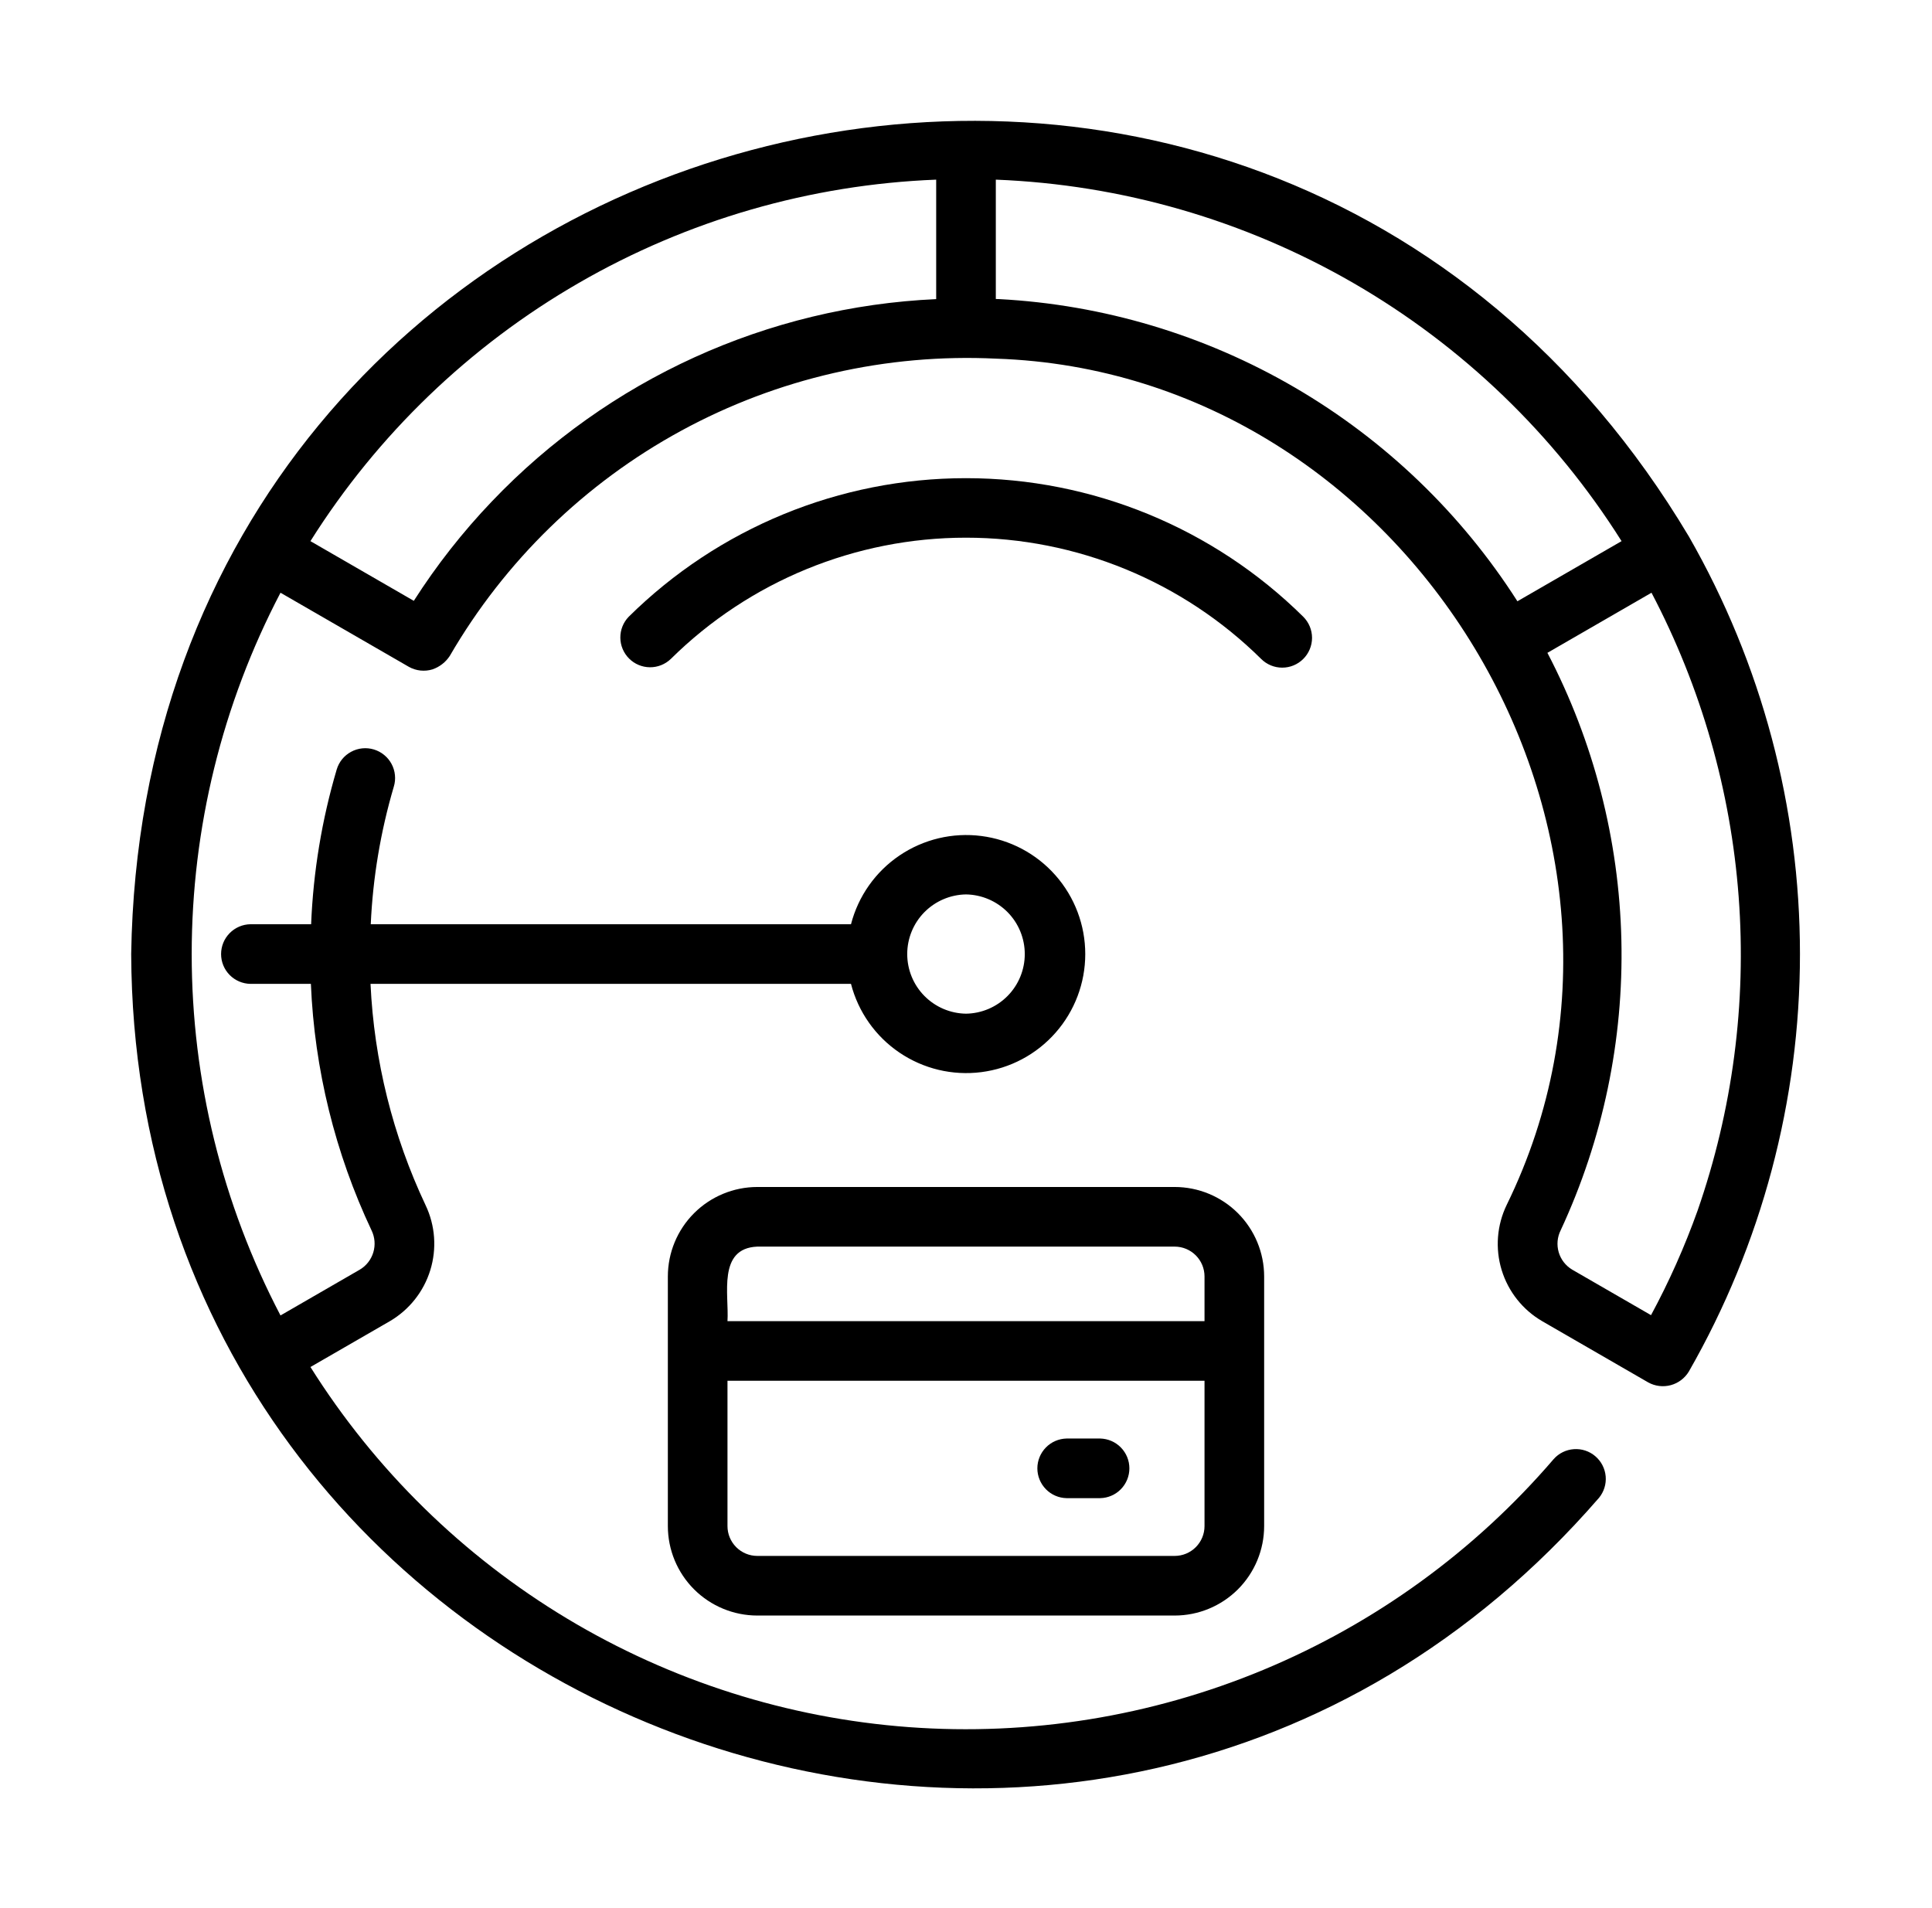 <svg width="81" height="80" viewBox="0 0 81 80" fill="none" xmlns="http://www.w3.org/2000/svg">
<path d="M54.641 27.626C54.757 27.51 54.849 27.372 54.912 27.221C54.975 27.069 55.008 26.907 55.008 26.742C55.008 26.578 54.975 26.416 54.912 26.264C54.849 26.112 54.757 25.975 54.641 25.859C50.876 22.136 45.794 20.048 40.499 20.048C35.204 20.048 30.123 22.136 26.358 25.859C26.13 26.095 26.005 26.41 26.008 26.738C26.011 27.065 26.142 27.378 26.374 27.61C26.606 27.842 26.919 27.973 27.246 27.976C27.574 27.979 27.889 27.853 28.125 27.626C31.42 24.369 35.867 22.543 40.499 22.543C45.133 22.543 49.579 24.37 52.874 27.626C52.99 27.742 53.128 27.834 53.279 27.897C53.431 27.96 53.593 27.992 53.758 27.992C53.922 27.992 54.084 27.96 54.236 27.897C54.388 27.834 54.525 27.742 54.641 27.626Z" fill="black"/>
<path d="M70.811 22.5C52.507 -8.186 6.057 4.133 5.5 40.001C5.644 72.206 45.711 87.382 67.037 62.801C67.246 62.548 67.347 62.224 67.319 61.898C67.29 61.571 67.135 61.269 66.886 61.056C66.638 60.842 66.315 60.735 65.988 60.758C65.661 60.78 65.356 60.929 65.139 61.174C61.827 65.034 57.655 68.062 52.959 70.014C48.263 71.966 43.174 72.787 38.102 72.412C33.03 72.036 28.118 70.474 23.76 67.852C19.403 65.229 15.722 61.62 13.016 57.314L16.342 55.394C17.156 54.918 17.762 54.155 18.04 53.254C18.318 52.353 18.248 51.381 17.843 50.53C16.469 47.619 15.684 44.466 15.534 41.25H35.678C35.982 42.426 36.704 43.451 37.71 44.132C38.715 44.813 39.934 45.105 41.139 44.951C42.344 44.798 43.452 44.211 44.254 43.299C45.057 42.388 45.5 41.215 45.5 40.001C45.5 38.786 45.057 37.613 44.254 36.702C43.452 35.79 42.344 35.203 41.139 35.05C39.934 34.896 38.715 35.188 37.71 35.869C36.704 36.55 35.982 37.575 35.678 38.751L15.544 38.75C15.632 36.797 15.957 34.86 16.51 32.984C16.558 32.827 16.575 32.661 16.558 32.498C16.543 32.334 16.494 32.175 16.416 32.029C16.339 31.884 16.233 31.756 16.105 31.652C15.978 31.547 15.831 31.47 15.673 31.422C15.515 31.375 15.35 31.359 15.186 31.376C15.022 31.393 14.864 31.442 14.719 31.521C14.574 31.599 14.446 31.705 14.342 31.833C14.239 31.961 14.162 32.109 14.115 32.267C13.493 34.376 13.133 36.553 13.044 38.75H10.5C10.172 38.755 9.859 38.889 9.629 39.123C9.398 39.357 9.269 39.672 9.269 40.001C9.269 40.329 9.398 40.644 9.629 40.878C9.859 41.111 10.172 41.245 10.5 41.25H13.034C13.184 44.832 14.049 48.347 15.579 51.589C15.717 51.874 15.743 52.201 15.652 52.505C15.561 52.809 15.36 53.068 15.087 53.23L11.76 55.152C9.314 50.476 8.037 45.278 8.037 40.001C8.037 34.725 9.314 29.526 11.76 24.851L17.142 27.958C17.292 28.043 17.458 28.095 17.629 28.113C17.8 28.131 17.973 28.114 18.137 28.063C18.432 27.96 18.685 27.763 18.856 27.502C21.165 23.524 24.522 20.256 28.562 18.058C32.603 15.859 37.17 14.814 41.764 15.037C59.063 15.614 70.792 34.945 63.17 50.515C62.757 51.367 62.681 52.343 62.958 53.249C63.235 54.154 63.844 54.921 64.663 55.396L69.1 57.958C69.388 58.119 69.728 58.16 70.047 58.075C70.366 57.989 70.639 57.782 70.808 57.499C73.859 52.171 75.464 46.139 75.464 40C75.465 33.861 73.861 27.828 70.811 22.5ZM40.5 37.5C41.157 37.51 41.783 37.778 42.245 38.245C42.706 38.713 42.964 39.344 42.964 40.001C42.964 40.657 42.706 41.288 42.244 41.756C41.783 42.223 41.157 42.491 40.5 42.5C39.843 42.491 39.217 42.223 38.755 41.755C38.294 41.288 38.036 40.657 38.036 40C38.036 39.343 38.294 38.713 38.755 38.245C39.217 37.778 39.843 37.51 40.5 37.5ZM20.622 21.023C19.399 22.303 18.303 23.699 17.349 25.191L13.015 22.688C15.828 18.222 19.688 14.507 24.259 11.867C28.83 9.226 33.975 7.738 39.25 7.532V12.541C32.18 12.862 25.506 15.9 20.622 21.023ZM41.887 12.54C41.842 12.537 41.796 12.538 41.75 12.536V7.532C47.025 7.738 52.17 9.226 56.742 11.867C61.312 14.507 65.172 18.222 67.985 22.688L63.618 25.209C61.264 21.523 58.064 18.45 54.285 16.247C50.506 14.043 46.256 12.772 41.887 12.54ZM71.17 50.762C70.631 52.269 69.98 53.732 69.22 55.14L65.917 53.233C65.642 53.069 65.439 52.808 65.349 52.501C65.26 52.194 65.289 51.865 65.433 51.579C67.203 47.771 68.074 43.608 67.977 39.41C67.88 35.212 66.819 31.093 64.876 27.371L69.24 24.851C71.319 28.808 72.563 33.149 72.895 37.606C73.227 42.063 72.64 46.541 71.17 50.762Z" fill="black"/>
<path d="M49.25 49.766H31.75C30.756 49.767 29.803 50.162 29.099 50.865C28.396 51.568 28.001 52.521 28 53.516V63.984C28.001 64.979 28.396 65.932 29.099 66.635C29.803 67.338 30.756 67.733 31.75 67.734H49.25C50.244 67.733 51.197 67.338 51.901 66.635C52.603 65.932 52.999 64.979 53 63.984V53.516C52.999 52.521 52.603 51.568 51.901 50.865C51.197 50.162 50.244 49.767 49.25 49.766ZM31.75 52.266H49.25C49.581 52.266 49.899 52.398 50.133 52.632C50.368 52.867 50.5 53.184 50.5 53.516V55.391H30.5C30.57 54.293 30.072 52.335 31.75 52.266ZM49.25 65.234H31.75C31.419 65.234 31.101 65.102 30.867 64.868C30.632 64.633 30.5 64.316 30.5 63.984V57.891H50.5V63.984C50.5 64.316 50.368 64.633 50.133 64.868C49.899 65.102 49.581 65.234 49.25 65.234Z" fill="black"/>
<path d="M46.124 60.312H44.718C44.391 60.319 44.079 60.453 43.85 60.687C43.621 60.921 43.492 61.235 43.492 61.562C43.492 61.89 43.621 62.204 43.85 62.438C44.079 62.672 44.391 62.806 44.718 62.812H46.124C46.452 62.806 46.763 62.672 46.992 62.438C47.222 62.204 47.35 61.89 47.35 61.562C47.35 61.235 47.222 60.921 46.992 60.687C46.763 60.453 46.452 60.319 46.124 60.312Z" fill="black"/>
</svg>
